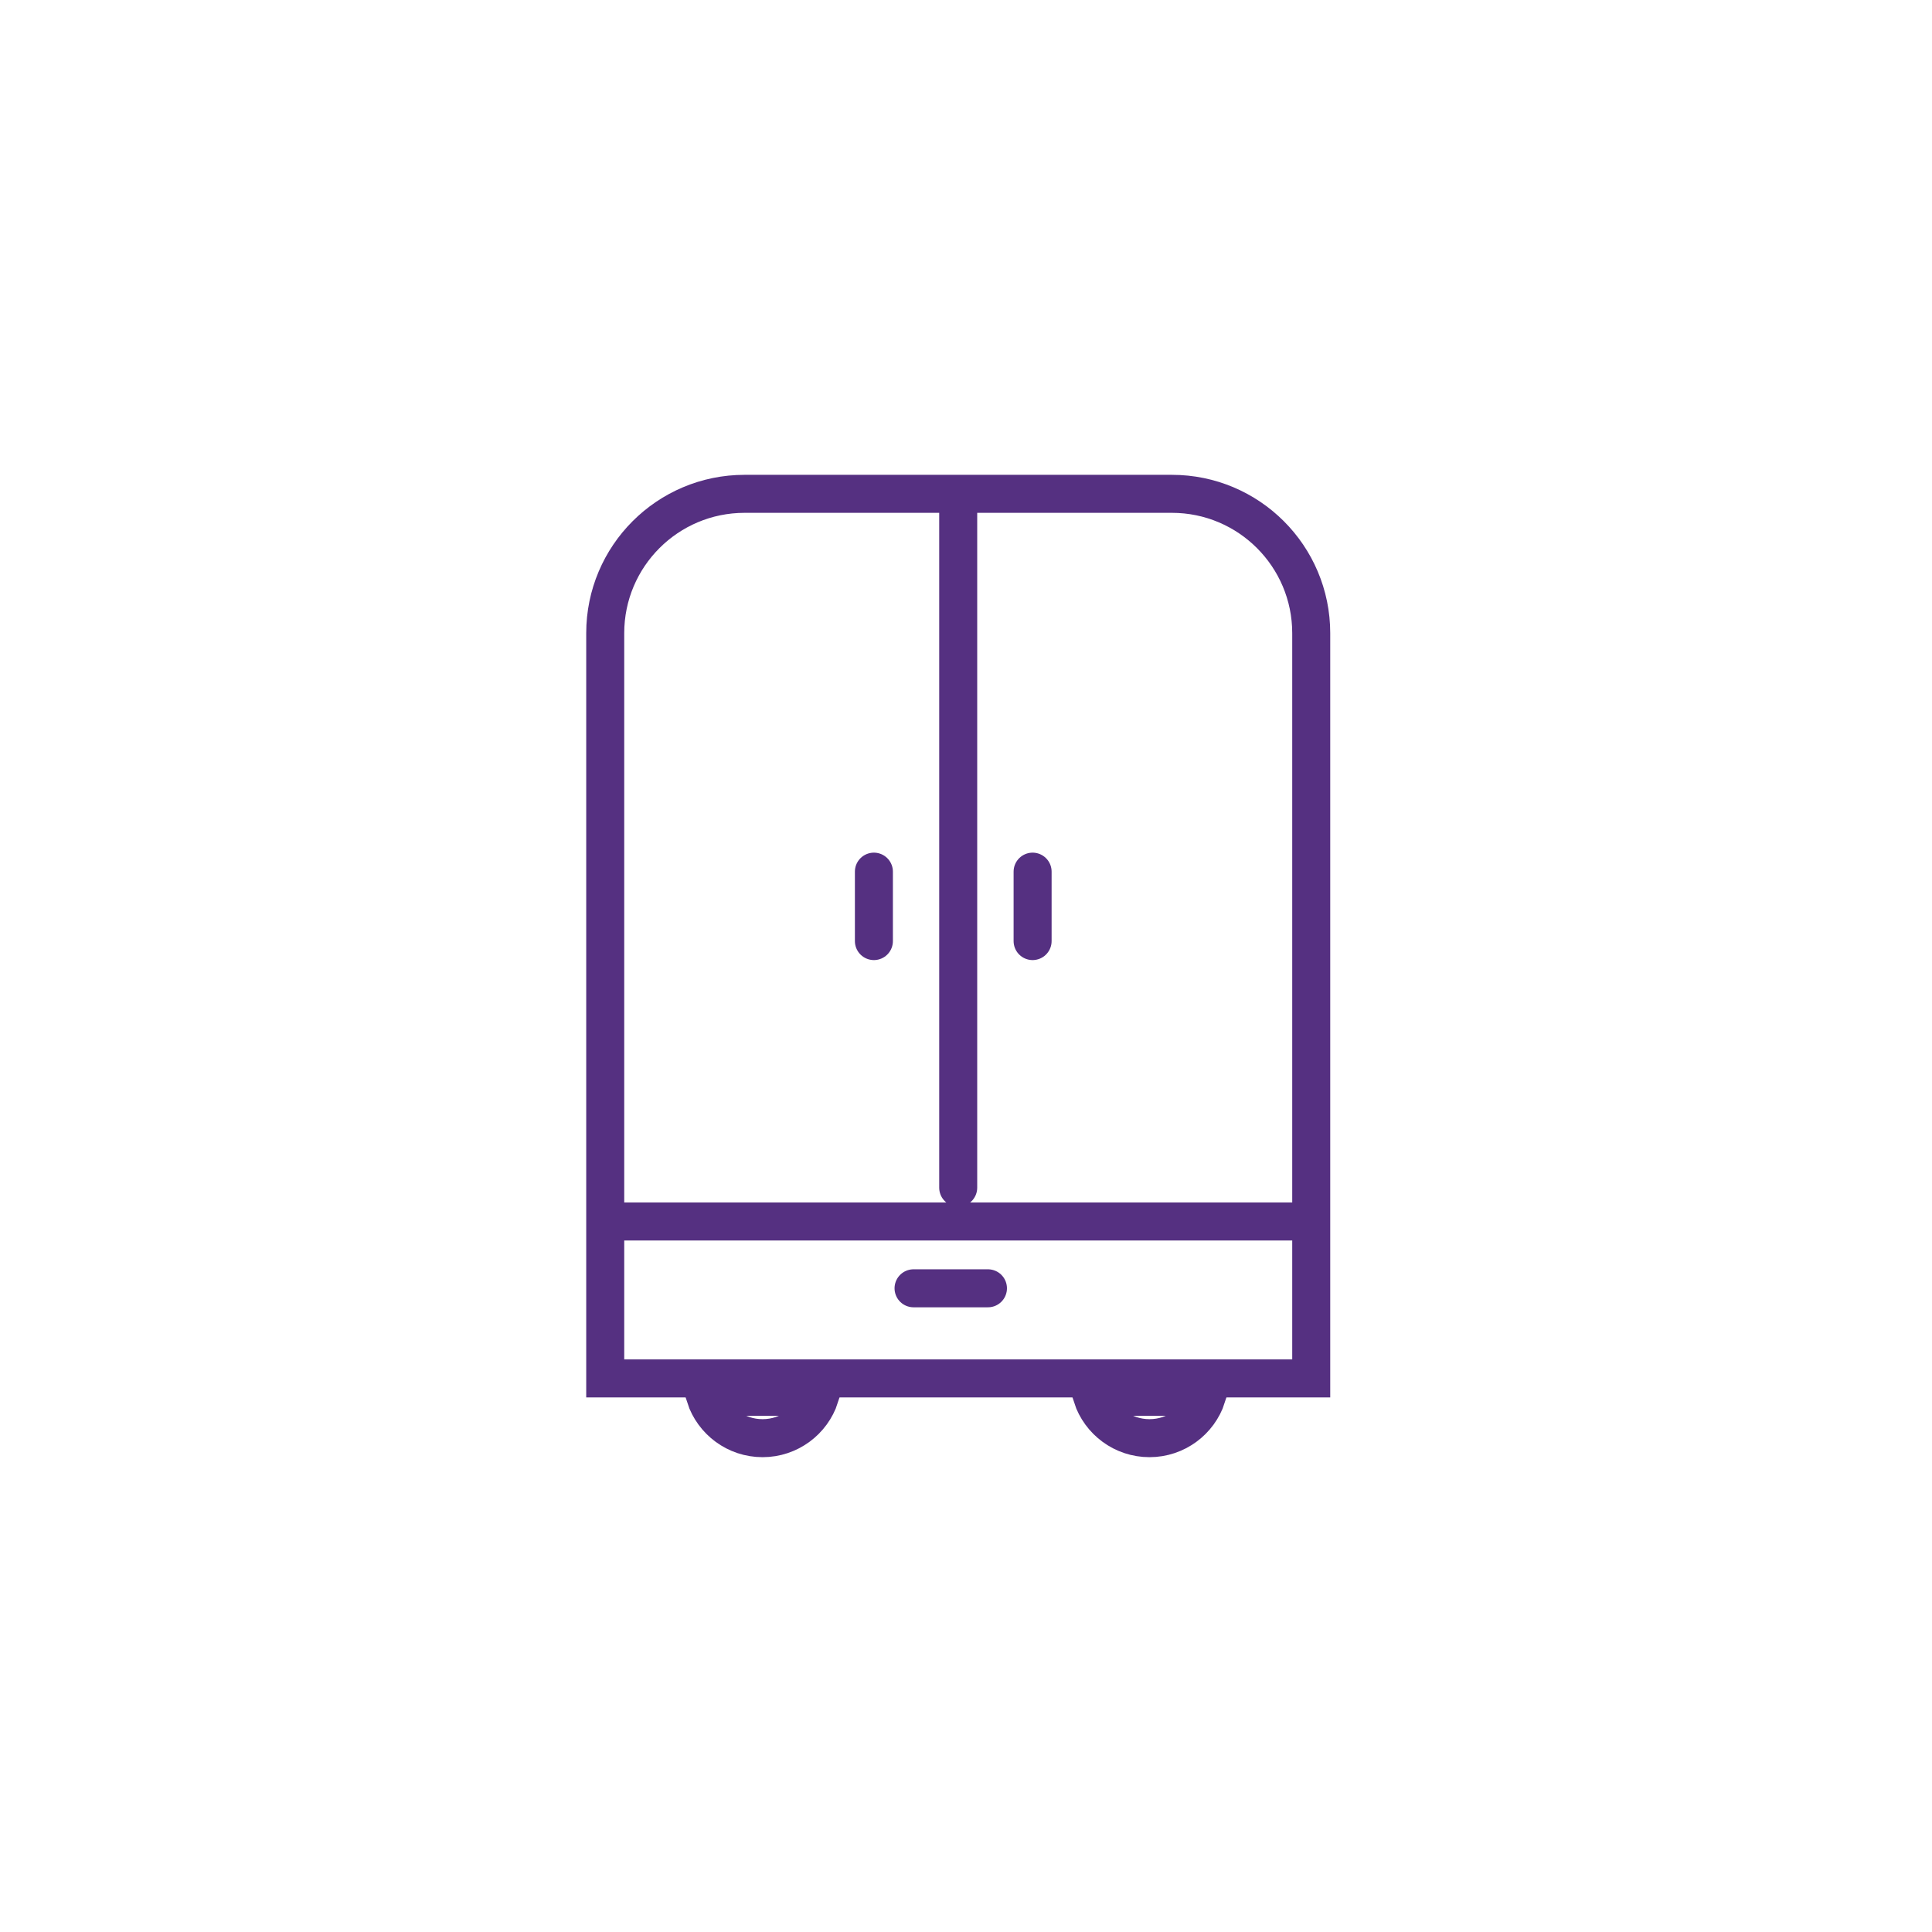 <svg width="61" height="61" viewBox="0 0 61 61" fill="none" xmlns="http://www.w3.org/2000/svg">
<g id="Frame 427319960">
<g id="Group 48097249">
<path id="Rectangle 30536" d="M19.109 19.992C19.109 17.562 21.079 15.592 23.509 15.592H37C39.43 15.592 41.4 17.562 41.4 19.992V43.521H19.109V19.992Z" stroke="#553081" stroke-width="1.2"/>
<g id="Group 48097244">
<path id="Vector 54" d="M27.592 27.521L27.592 29.713" stroke="#553081" stroke-width="1.2" stroke-linecap="round"/>
<path id="Vector 55" d="M32.603 27.521L32.603 29.713" stroke="#553081" stroke-width="1.2" stroke-linecap="round"/>
</g>
<g id="Group 48097243">
<path id="Rectangle 30533" d="M25.886 44.102C25.635 44.861 24.92 45.408 24.077 45.408C23.234 45.408 22.519 44.861 22.268 44.102H25.886Z" stroke="#553081" stroke-width="1.2"/>
<path id="Rectangle 30534" d="M38.102 44.102C37.851 44.861 37.136 45.408 36.293 45.408C35.45 45.408 34.735 44.861 34.483 44.102H38.102Z" stroke="#553081" stroke-width="1.2"/>
</g>
<path id="Vector 52" d="M19.577 38.567H40.933" stroke="#553081" stroke-width="1.2" stroke-linecap="round"/>
<path id="Vector 53" d="M30.254 16.143L30.254 37.499" stroke="#553081" stroke-width="1.2" stroke-linecap="round"/>
<path id="Vector 56" d="M28.844 40.676H31.193" stroke="#553081" stroke-width="1.2" stroke-linecap="round"/>
</g>
</g>
</svg>
